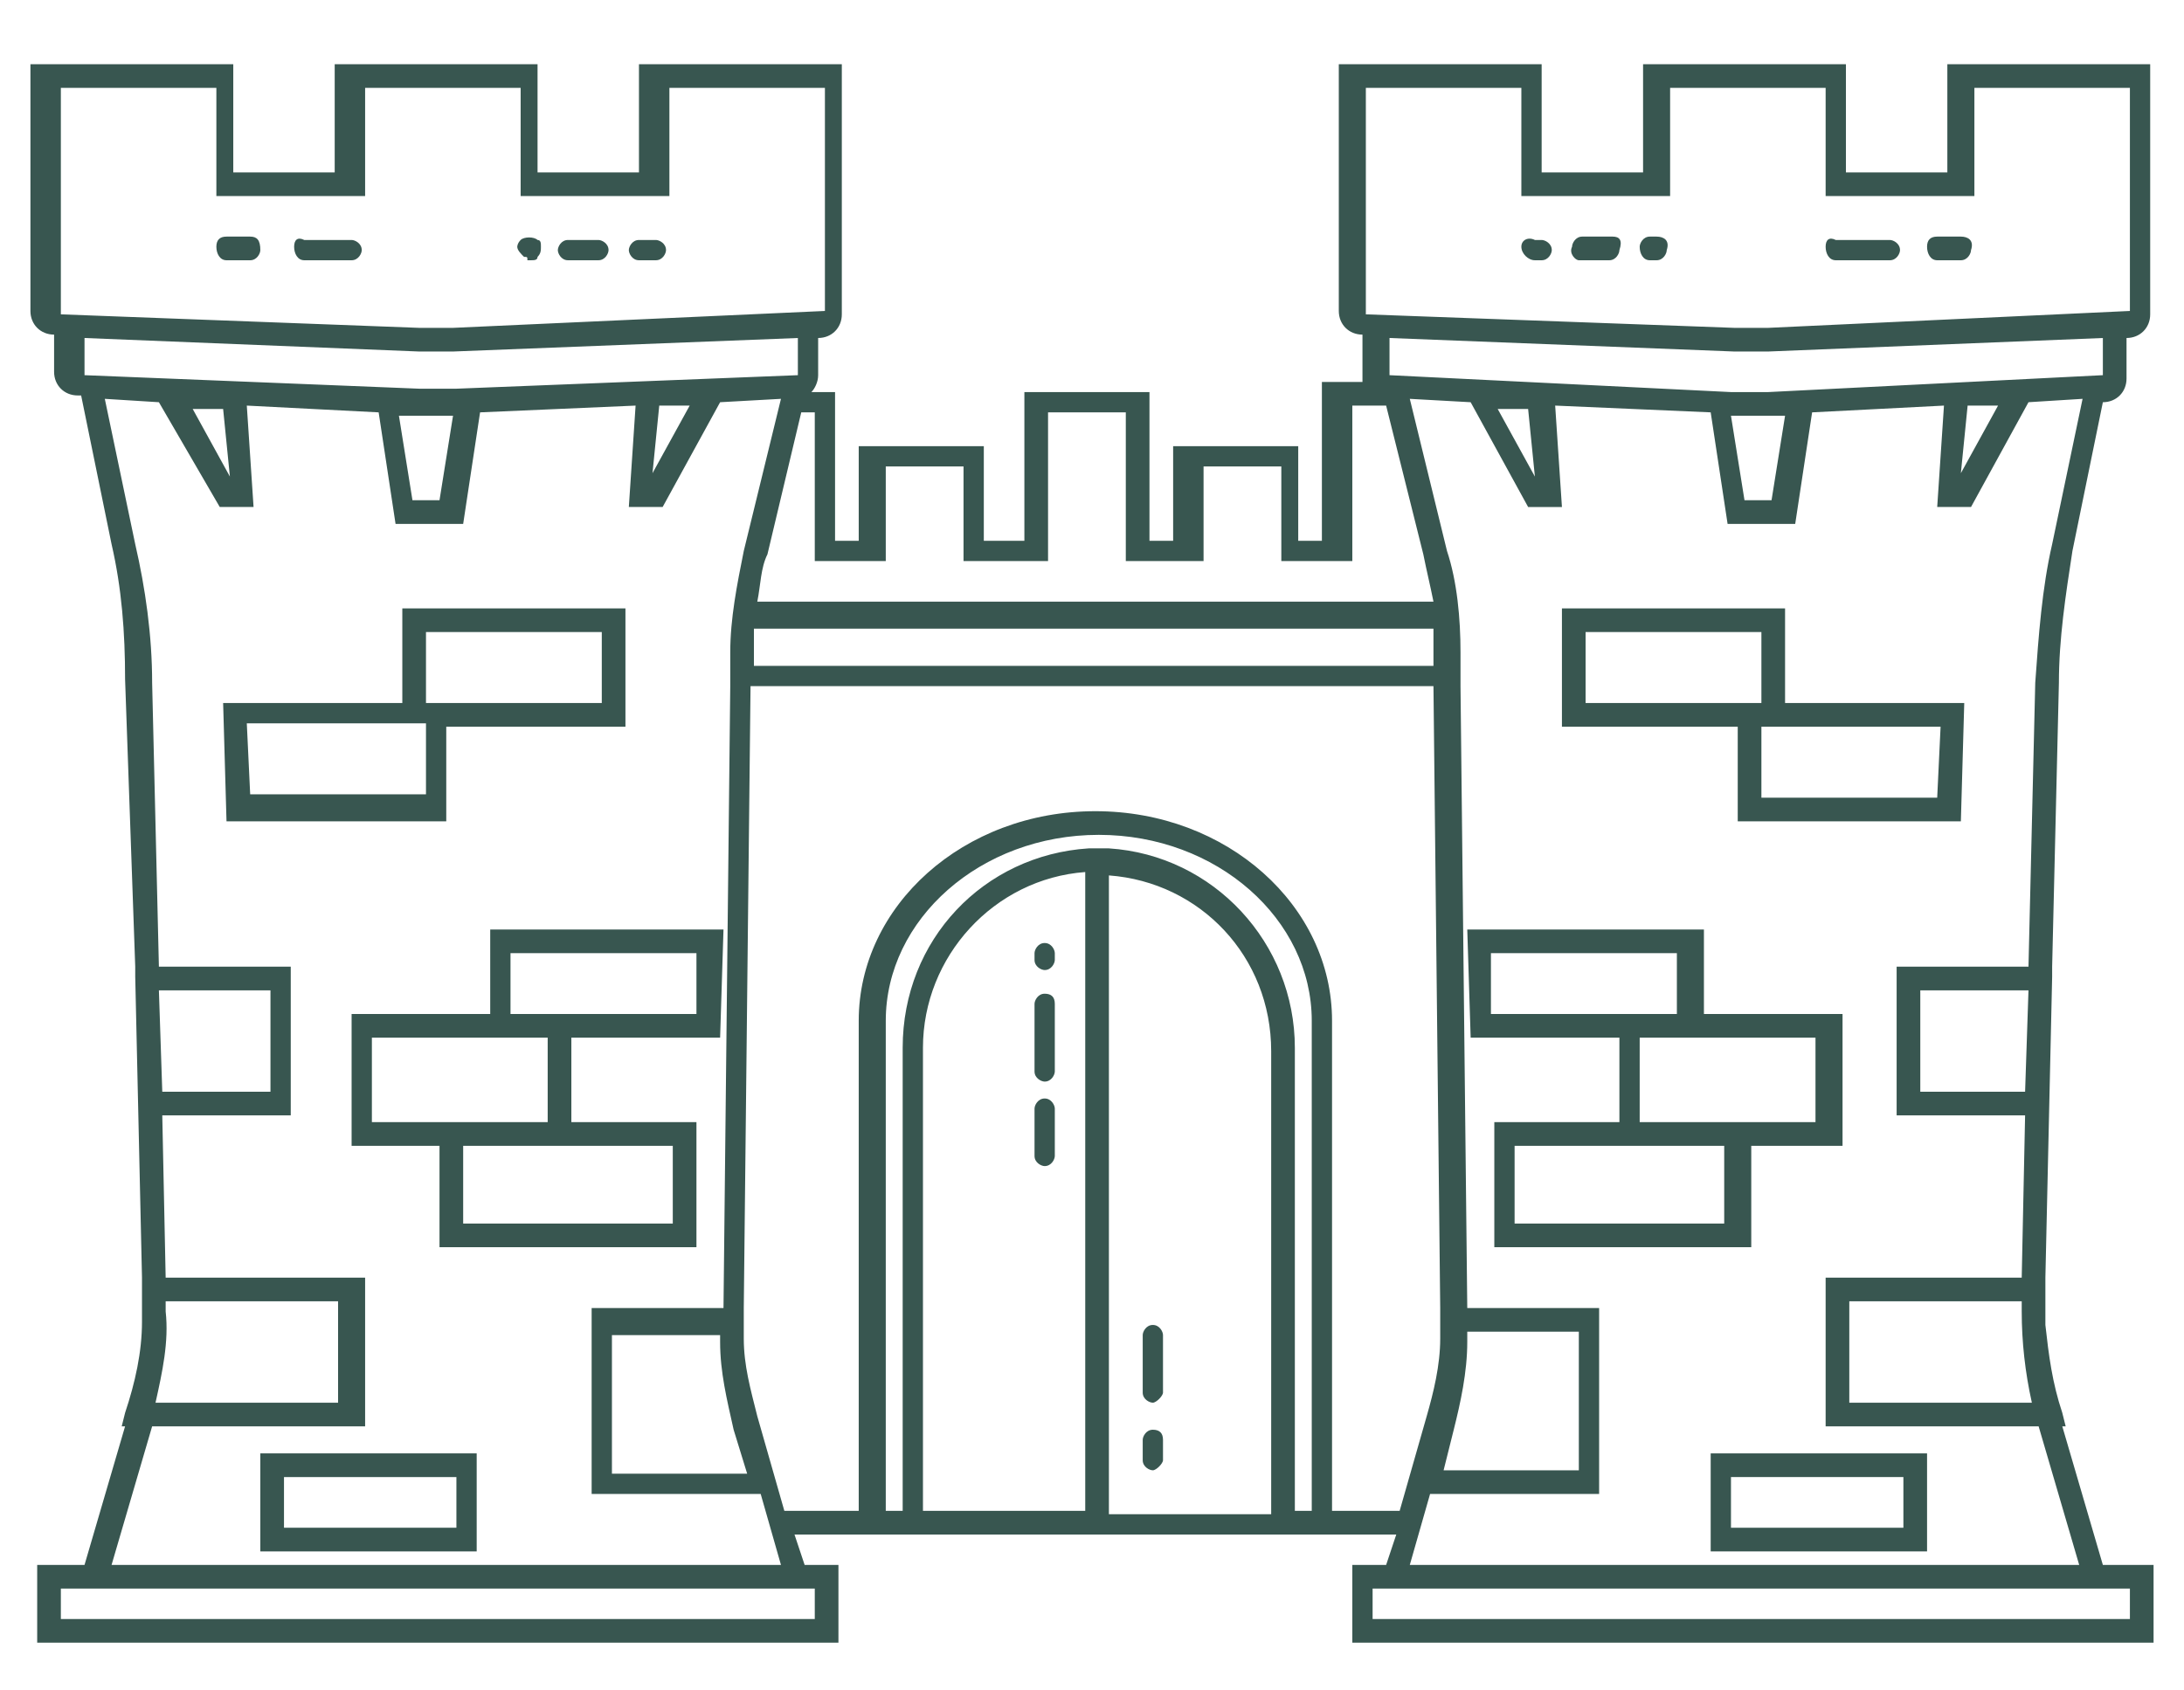 <?xml version="1.0" encoding="utf-8"?>
<!-- Generator: Adobe Illustrator 24.1.3, SVG Export Plug-In . SVG Version: 6.00 Build 0)  -->
<svg version="1.1" id="Lag_1" xmlns="http://www.w3.org/2000/svg" xmlns:xlink="http://www.w3.org/1999/xlink" x="0px" y="0px"
	 viewBox="0 0 64.6 50" style="enable-background:new 0 0 64.6 50;" xml:space="preserve">
<style type="text/css">
	.st0{fill:#385650;}
</style>
<g>
	<path class="st0" d="M13.3,21.5h5.2V18h-6.6v2.8H6.6l0.1,3.5h6.5V21.5z M12.6,18.7h5.2v2.1h-4.5h-0.7V18.7z M12.6,23.5H7.4
		l-0.1-2.1h4.6h0.7V23.5z"/>
	<path class="st0" d="M13,36.9h7.6v-3.7h-3.7v-2.5h4.4l0.1-3.2h-6.9V30h-4.1v3.9H13V36.9z M19.9,33.9v2.3h-6.2v-2.3h3.2H19.9z
		 M15.1,28.2h5.5l0,1.8h-3.7h-1.8V28.2z M11,33.2v-2.5h3.4h1.8v2.5H13H11z"/>
	<path class="st0" d="M7.7,45.9h6.4V43H7.7V45.9z M8.4,43.7h5.1v1.5H8.4V43.7z"/>
	<path class="st0" d="M6.7,7.7h0.7c0.2,0,0.3-0.2,0.3-0.3C7.7,7.1,7.6,7,7.4,7H6.7C6.5,7,6.4,7.1,6.4,7.3C6.4,7.5,6.5,7.7,6.7,7.7z"
		/>
	<path class="st0" d="M9,7.7h1.4c0.2,0,0.3-0.2,0.3-0.3c0-0.2-0.2-0.3-0.3-0.3H9C8.8,7,8.7,7.1,8.7,7.3C8.7,7.5,8.8,7.7,9,7.7z"/>
	<path class="st0" d="M15.5,7.6C15.5,7.6,15.5,7.6,15.5,7.6c0.1,0,0.1,0,0.1,0.1c0,0,0,0,0.1,0c0.1,0,0.2,0,0.2-0.1
		C16,7.5,16,7.4,16,7.3c0-0.1,0-0.2-0.1-0.2c-0.1-0.1-0.4-0.1-0.5,0c-0.1,0.1-0.1,0.2-0.1,0.2C15.3,7.4,15.4,7.5,15.5,7.6
		C15.5,7.6,15.5,7.6,15.5,7.6z"/>
	<path class="st0" d="M16.8,7.7h0.9c0.2,0,0.3-0.2,0.3-0.3c0-0.2-0.2-0.3-0.3-0.3h-0.9c-0.2,0-0.3,0.2-0.3,0.3
		C16.5,7.5,16.6,7.7,16.8,7.7z"/>
	<path class="st0" d="M18.9,7.7h0.5c0.2,0,0.3-0.2,0.3-0.3c0-0.2-0.2-0.3-0.3-0.3h-0.5c-0.2,0-0.3,0.2-0.3,0.3
		C18.6,7.5,18.7,7.7,18.9,7.7z"/>
	<path class="st0" d="M52.8,18h-6.6v3.5h5.2v2.8H58l0.1-3.5h-5.3V18z M46.9,20.8v-2.1h5.2v2.1h-0.7H46.9z M57.4,21.5l-0.1,2.1h-5.2
		v-2.1h0.7H57.4z"/>
	<path class="st0" d="M50.3,27.5h-6.9l0.1,3.2h4.4v2.5h-3.7v3.7h7.6v-3h2.7V30h-4.1V27.5z M44.1,30l0-1.8h5.5V30h-1.8H44.1z
		 M51,36.2h-6.2v-2.3h3H51V36.2z M53.7,30.7v2.5h-2h-3.2v-2.5h1.8H53.7z"/>
	<path class="st0" d="M50.5,45.9H57V43h-6.4V45.9z M51.2,43.7h5.1v1.5h-5.1V43.7z"/>
	<path class="st0" d="M57.3,7.7H58c0.2,0,0.3-0.2,0.3-0.3C58.4,7.1,58.2,7,58,7h-0.7C57.1,7,57,7.1,57,7.3C57,7.5,57.1,7.7,57.3,7.7
		z"/>
	<path class="st0" d="M54.3,7.7h1.6c0.2,0,0.3-0.2,0.3-0.3c0-0.2-0.2-0.3-0.3-0.3h-1.6C54.1,7,54,7.1,54,7.3
		C54,7.5,54.1,7.7,54.3,7.7z"/>
	<path class="st0" d="M48.8,7.7H49c0.2,0,0.3-0.2,0.3-0.3C49.4,7.1,49.2,7,49,7h-0.2c-0.2,0-0.3,0.2-0.3,0.3
		C48.5,7.5,48.6,7.7,48.8,7.7z"/>
	<path class="st0" d="M46.7,7.7h0.9c0.2,0,0.3-0.2,0.3-0.3C48,7.1,47.9,7,47.7,7h-0.9c-0.2,0-0.3,0.2-0.3,0.3
		C46.4,7.5,46.6,7.7,46.7,7.7z"/>
	<path class="st0" d="M45.4,7.7h0.2c0.2,0,0.3-0.2,0.3-0.3c0-0.2-0.2-0.3-0.3-0.3h-0.2C45.2,7,45,7.1,45,7.3
		C45,7.5,45.2,7.7,45.4,7.7z"/>
	<path class="st0" d="M61.3,16.3l0.9-4.4l0,0c0.4,0,0.7-0.3,0.7-0.7V10c0.4,0,0.7-0.3,0.7-0.7V1.9h-6v3.2h-3V1.9h-6v3.2h-3V1.9h-6
		v7.3c0,0.4,0.3,0.7,0.7,0.7v1.1c0,0.1,0,0.2,0,0.3h-1.2V16h-0.7v-2.8h-3.7V16H34v-4.4h-3.7V16h-1.2v-2.8h-3.7V16h-0.7v-4.4h-0.7
		c0.1-0.1,0.2-0.3,0.2-0.5V10c0.4,0,0.7-0.3,0.7-0.7V1.9h-6v3.2h-3V1.9h-6v3.2h-3V1.9h-6v7.3c0,0.4,0.3,0.7,0.7,0.7v1.1
		c0,0.4,0.3,0.7,0.7,0.7c0,0,0,0,0,0l0.1,0l0.9,4.4c0.3,1.3,0.4,2.6,0.4,4L4,28.6h0l0,0.3l0.2,8.9h0l0,0.6l0,0.3c0,0.1,0,0.3,0,0.4
		c0,0.9-0.2,1.8-0.5,2.7l-0.1,0.4h0.1l-1.2,4.1H1.1v2.3h23.7v-2.3h-1l-0.3-0.9h2h1.2h5.5h0.7h5.5h1.2h1.7L41,46.3h-1v2.3h23.7v-2.3
		h-1.5L61,42.2h0.1l-0.1-0.4c-0.3-0.9-0.4-1.7-0.5-2.6c0-0.2,0-0.3,0-0.5l0-0.3l0-0.6h0l0.2-8.9l0-0.3h0l0.2-8.4
		C60.9,18.9,61.1,17.6,61.3,16.3z M21.3,39.4c0,0.1,0,0.2,0,0.3c0,0.9,0.2,1.7,0.4,2.6l0.4,1.3h-4v-4.1H21.3z M13.4,12.3l-0.4,2.5
		h-0.8l-0.4-2.5h1l0,0l0,0H13.4z M2.5,11.1V10l9.9,0.4c0.2,0,0.4,0,0.5,0c0.2,0,0.4,0,0.5,0L23.6,10v1.1c0,0,0,0,0,0l-10.1,0.4
		c-0.3,0-0.7,0-1.1,0L2.5,11.1C2.5,11.1,2.5,11.1,2.5,11.1z M22.3,19.4L22.3,19.4c0-0.3,0-0.6,0-0.8h20.1c0,0,0,0,0,0.1
		c0,0.2,0,0.5,0,0.7l0,0.3H22.3L22.3,19.4z M41.1,11.1V10l10.2,0.4c0.2,0,0.4,0,0.5,0c0.2,0,0.4,0,0.5,0l9.9-0.4v1.1c0,0,0,0,0,0
		l-9.9,0.5c-0.4,0-0.7,0-1.1,0L41.1,11.1C41.1,11.1,41.1,11.1,41.1,11.1z M43,42.3c0.2-0.8,0.4-1.7,0.4-2.6c0-0.1,0-0.2,0-0.3h3.3
		v4.1h-4L43,42.3z M51.8,12.3L51.8,12.3L51.8,12.3h1l-0.4,2.5h-0.8l-0.4-2.5H51.8z M40.4,2.6H45v3.2h4.4V2.6H54v3.2h4.4V2.6H63v6.6
		c0,0,0,0,0,0L52.3,9.7c-0.3,0-0.7,0-1,0L40.4,9.3c0,0,0,0,0,0V2.6z M26.2,16.6v-2.8h2.3v2.8H31v-4.4h2.3v4.4h2.3v-2.8h2.3v2.8H40
		V12H41l1.1,4.4c0.1,0.5,0.2,0.9,0.3,1.4h-20c0.1-0.5,0.1-1,0.3-1.4l1-4.2h0.4v4.4H26.2z M1.8,2.6h4.6v3.2h4.4V2.6h4.6v3.2h4.4V2.6
		h4.6v6.6c0,0,0,0,0,0L13.4,9.7c-0.3,0-0.7,0-1,0L1.8,9.3c0,0,0,0,0,0V2.6z M4.9,38.8c0-0.1,0-0.2,0-0.3H10v3H4.6
		C4.8,40.6,5,39.7,4.9,38.8z M24.1,47v0.9H1.8V47h0.6l0,0H24l0,0H24.1z M3.3,46.3l1.2-4.1h6.3v-4.4H4.9L4.8,33h3.8v-4.4H4.7
		l-0.2-8.4c0-1.4-0.2-2.8-0.5-4.1l-0.9-4.3l1.6,0.1L6.5,15h1l-0.2-3l3.9,0.2l0.5,3.3h2l0.5-3.3l4.6-0.2l-0.2,3h1l1.7-3.1l1.8-0.1
		L22,16.3c-0.2,1-0.4,2-0.4,3l0,0.3h0l0,0.2l0,0.5h0l-0.2,18.4h-3.9v5.5h5l0.6,2.1H3.3z M4.7,29.3H8v3H4.8L4.7,29.3z M6.8,14.1
		l-1.1-2h0.9L6.8,14.1z M20.4,12l-1.1,2l0.2-2H20.4z M27.3,44.7V31c0-2.7,2.1-5,4.8-5.2v18.9H27.3z M32.8,44.7V25.9
		c2.7,0.2,4.8,2.4,4.8,5.2v13.7H32.8z M38.3,44.7V31c0-3.1-2.4-5.7-5.5-5.9v0h-0.3h-0.3v0c-3.1,0.2-5.5,2.7-5.5,5.9v13.7h-0.5V30.2
		c0-3,2.8-5.5,6.3-5.5c3.5,0,6.3,2.5,6.3,5.5v14.5H38.3z M41.4,44.7h-2V30.2c0-3.4-3.1-6.2-7-6.2c-3.9,0-7,2.8-7,6.2v14.5h-2.2
		l-0.8-2.8c-0.2-0.8-0.4-1.5-0.4-2.3c0-0.2,0-0.3,0-0.5l0-0.4h0l0.2-18.4h20.2l0.2,18.4h0l0,0.4c0,0.2,0,0.3,0,0.5
		c0,0.8-0.2,1.6-0.4,2.3L41.4,44.7z M63,47v0.9H40.6V47h0.1l0,0h21.6l0,0H63z M59.8,38.8c0,0.9,0.1,1.8,0.3,2.7h-5.4v-3h5.1l0,0
		C59.8,38.6,59.8,38.7,59.8,38.8z M56.1,28.6V33h3.8l-0.1,4.8H54v4.4h6.3l1.2,4.1H41.7l0.6-2.1h5v-5.5h-3.9l-0.2-18.4h0l0-0.5l0-0.2
		h0l0-0.3c0-1-0.1-2.1-0.4-3l-1.1-4.5l1.8,0.1l1.7,3.1h1L46,12l4.6,0.2l0.5,3.3h2l0.5-3.3l3.9-0.2l-0.2,3h1l1.7-3.1l1.6-0.1
		l-0.9,4.3c-0.3,1.3-0.4,2.7-0.5,4.1L60,28.6H56.1z M60,29.3l-0.1,3h-3.1v-3H60z M45.4,14.1l-1.1-2h0.9L45.4,14.1z M59.1,12l-1.1,2
		l0.2-2H59.1z"/>
	<path class="st0" d="M30.9,32.5c-0.2,0-0.3,0.2-0.3,0.3v1.4c0,0.2,0.2,0.3,0.3,0.3c0.2,0,0.3-0.2,0.3-0.3v-1.4
		C31.2,32.7,31.1,32.5,30.9,32.5z"/>
	<path class="st0" d="M30.9,29.4c-0.2,0-0.3,0.2-0.3,0.3v2c0,0.2,0.2,0.3,0.3,0.3c0.2,0,0.3-0.2,0.3-0.3v-2
		C31.2,29.5,31.1,29.4,30.9,29.4z"/>
	<path class="st0" d="M30.9,27.9c-0.2,0-0.3,0.2-0.3,0.3v0.2c0,0.2,0.2,0.3,0.3,0.3c0.2,0,0.3-0.2,0.3-0.3v-0.2
		C31.2,28.1,31.1,27.9,30.9,27.9z"/>
	<path class="st0" d="M34.1,42.3c-0.2,0-0.3,0.2-0.3,0.3v0.6c0,0.2,0.2,0.3,0.3,0.3s0.3-0.2,0.3-0.3v-0.6
		C34.4,42.4,34.3,42.3,34.1,42.3z"/>
	<path class="st0" d="M34.1,39.2c-0.2,0-0.3,0.2-0.3,0.3v1.7c0,0.2,0.2,0.3,0.3,0.3s0.3-0.2,0.3-0.3v-1.7
		C34.4,39.4,34.3,39.2,34.1,39.2z"/>
</g>
</svg>
